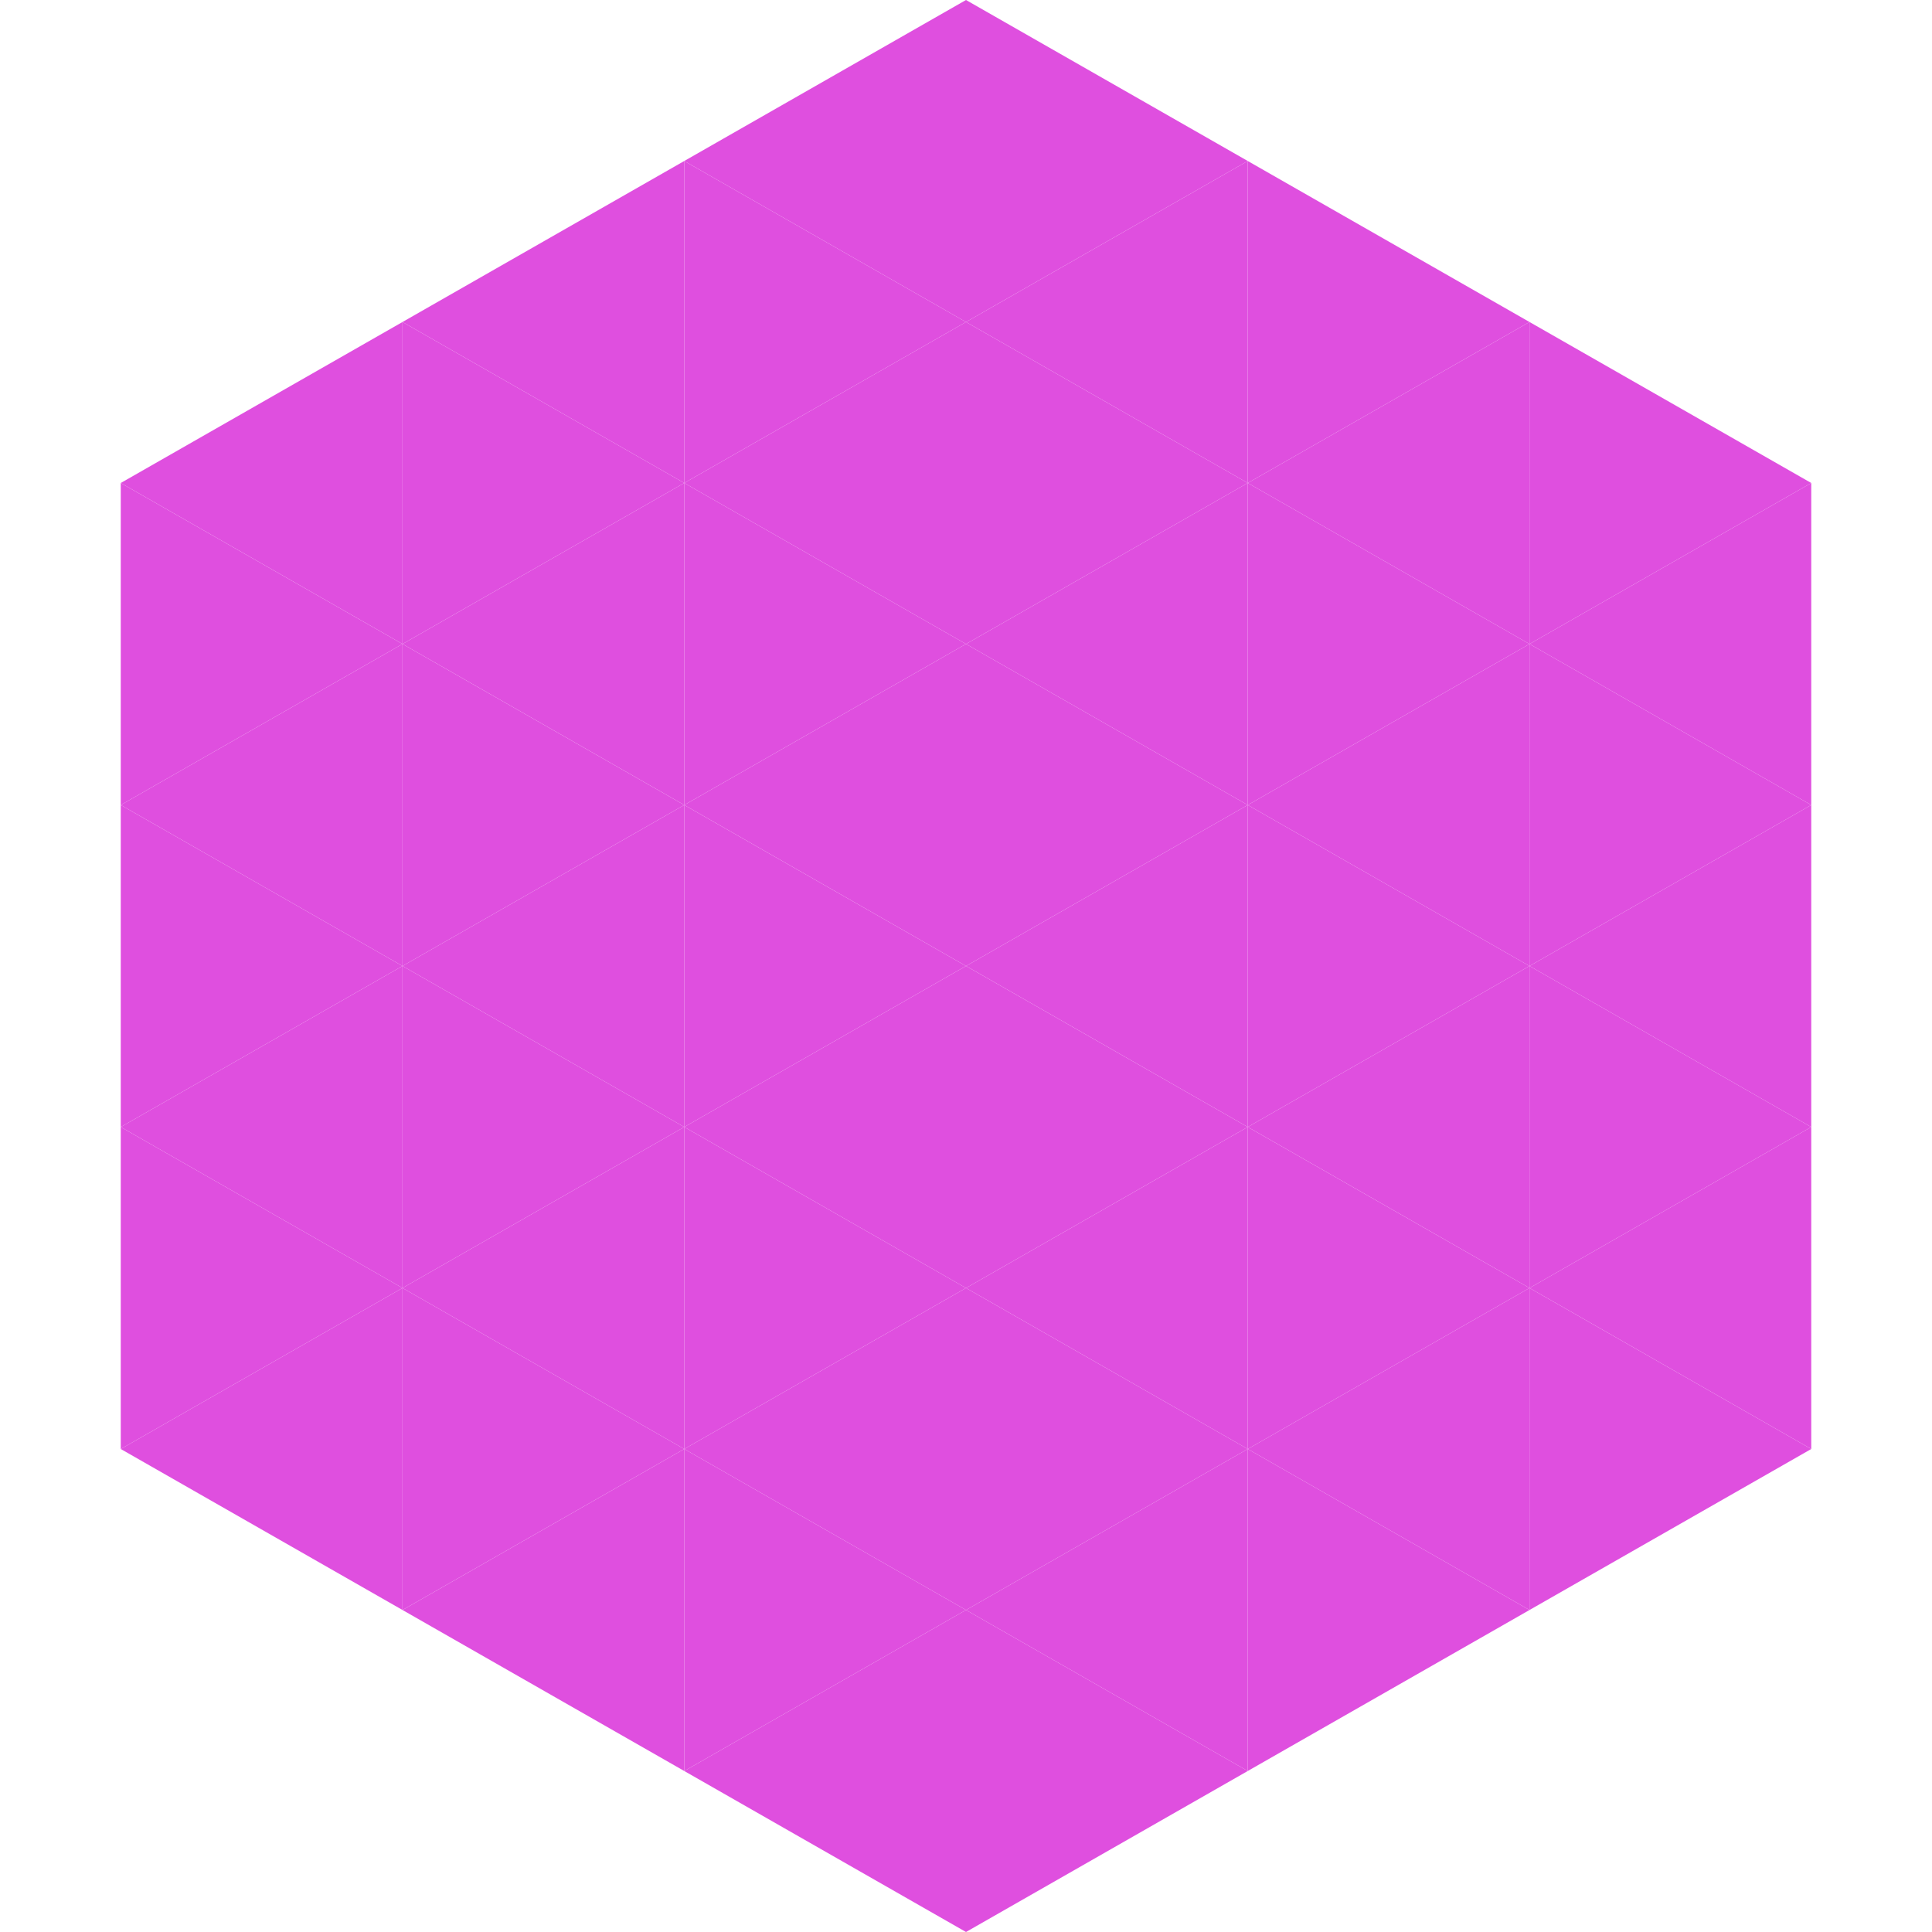 <?xml version="1.0"?>
<!-- Generated by SVGo -->
<svg width="240" height="240"
     xmlns="http://www.w3.org/2000/svg"
     xmlns:xlink="http://www.w3.org/1999/xlink">
<polygon points="50,40 15,60 50,80" style="fill:rgb(223,79,223)" />
<polygon points="190,40 225,60 190,80" style="fill:rgb(223,79,223)" />
<polygon points="15,60 50,80 15,100" style="fill:rgb(223,79,223)" />
<polygon points="225,60 190,80 225,100" style="fill:rgb(223,79,223)" />
<polygon points="50,80 15,100 50,120" style="fill:rgb(223,79,223)" />
<polygon points="190,80 225,100 190,120" style="fill:rgb(223,79,223)" />
<polygon points="15,100 50,120 15,140" style="fill:rgb(223,79,223)" />
<polygon points="225,100 190,120 225,140" style="fill:rgb(223,79,223)" />
<polygon points="50,120 15,140 50,160" style="fill:rgb(223,79,223)" />
<polygon points="190,120 225,140 190,160" style="fill:rgb(223,79,223)" />
<polygon points="15,140 50,160 15,180" style="fill:rgb(223,79,223)" />
<polygon points="225,140 190,160 225,180" style="fill:rgb(223,79,223)" />
<polygon points="50,160 15,180 50,200" style="fill:rgb(223,79,223)" />
<polygon points="190,160 225,180 190,200" style="fill:rgb(223,79,223)" />
<polygon points="15,180 50,200 15,220" style="fill:rgb(255,255,255); fill-opacity:0" />
<polygon points="225,180 190,200 225,220" style="fill:rgb(255,255,255); fill-opacity:0" />
<polygon points="50,0 85,20 50,40" style="fill:rgb(255,255,255); fill-opacity:0" />
<polygon points="190,0 155,20 190,40" style="fill:rgb(255,255,255); fill-opacity:0" />
<polygon points="85,20 50,40 85,60" style="fill:rgb(223,79,223)" />
<polygon points="155,20 190,40 155,60" style="fill:rgb(223,79,223)" />
<polygon points="50,40 85,60 50,80" style="fill:rgb(223,79,223)" />
<polygon points="190,40 155,60 190,80" style="fill:rgb(223,79,223)" />
<polygon points="85,60 50,80 85,100" style="fill:rgb(223,79,223)" />
<polygon points="155,60 190,80 155,100" style="fill:rgb(223,79,223)" />
<polygon points="50,80 85,100 50,120" style="fill:rgb(223,79,223)" />
<polygon points="190,80 155,100 190,120" style="fill:rgb(223,79,223)" />
<polygon points="85,100 50,120 85,140" style="fill:rgb(223,79,223)" />
<polygon points="155,100 190,120 155,140" style="fill:rgb(223,79,223)" />
<polygon points="50,120 85,140 50,160" style="fill:rgb(223,79,223)" />
<polygon points="190,120 155,140 190,160" style="fill:rgb(223,79,223)" />
<polygon points="85,140 50,160 85,180" style="fill:rgb(223,79,223)" />
<polygon points="155,140 190,160 155,180" style="fill:rgb(223,79,223)" />
<polygon points="50,160 85,180 50,200" style="fill:rgb(223,79,223)" />
<polygon points="190,160 155,180 190,200" style="fill:rgb(223,79,223)" />
<polygon points="85,180 50,200 85,220" style="fill:rgb(223,79,223)" />
<polygon points="155,180 190,200 155,220" style="fill:rgb(223,79,223)" />
<polygon points="120,0 85,20 120,40" style="fill:rgb(223,79,223)" />
<polygon points="120,0 155,20 120,40" style="fill:rgb(223,79,223)" />
<polygon points="85,20 120,40 85,60" style="fill:rgb(223,79,223)" />
<polygon points="155,20 120,40 155,60" style="fill:rgb(223,79,223)" />
<polygon points="120,40 85,60 120,80" style="fill:rgb(223,79,223)" />
<polygon points="120,40 155,60 120,80" style="fill:rgb(223,79,223)" />
<polygon points="85,60 120,80 85,100" style="fill:rgb(223,79,223)" />
<polygon points="155,60 120,80 155,100" style="fill:rgb(223,79,223)" />
<polygon points="120,80 85,100 120,120" style="fill:rgb(223,79,223)" />
<polygon points="120,80 155,100 120,120" style="fill:rgb(223,79,223)" />
<polygon points="85,100 120,120 85,140" style="fill:rgb(223,79,223)" />
<polygon points="155,100 120,120 155,140" style="fill:rgb(223,79,223)" />
<polygon points="120,120 85,140 120,160" style="fill:rgb(223,79,223)" />
<polygon points="120,120 155,140 120,160" style="fill:rgb(223,79,223)" />
<polygon points="85,140 120,160 85,180" style="fill:rgb(223,79,223)" />
<polygon points="155,140 120,160 155,180" style="fill:rgb(223,79,223)" />
<polygon points="120,160 85,180 120,200" style="fill:rgb(223,79,223)" />
<polygon points="120,160 155,180 120,200" style="fill:rgb(223,79,223)" />
<polygon points="85,180 120,200 85,220" style="fill:rgb(223,79,223)" />
<polygon points="155,180 120,200 155,220" style="fill:rgb(223,79,223)" />
<polygon points="120,200 85,220 120,240" style="fill:rgb(223,79,223)" />
<polygon points="120,200 155,220 120,240" style="fill:rgb(223,79,223)" />
<polygon points="85,220 120,240 85,260" style="fill:rgb(255,255,255); fill-opacity:0" />
<polygon points="155,220 120,240 155,260" style="fill:rgb(255,255,255); fill-opacity:0" />
</svg>
